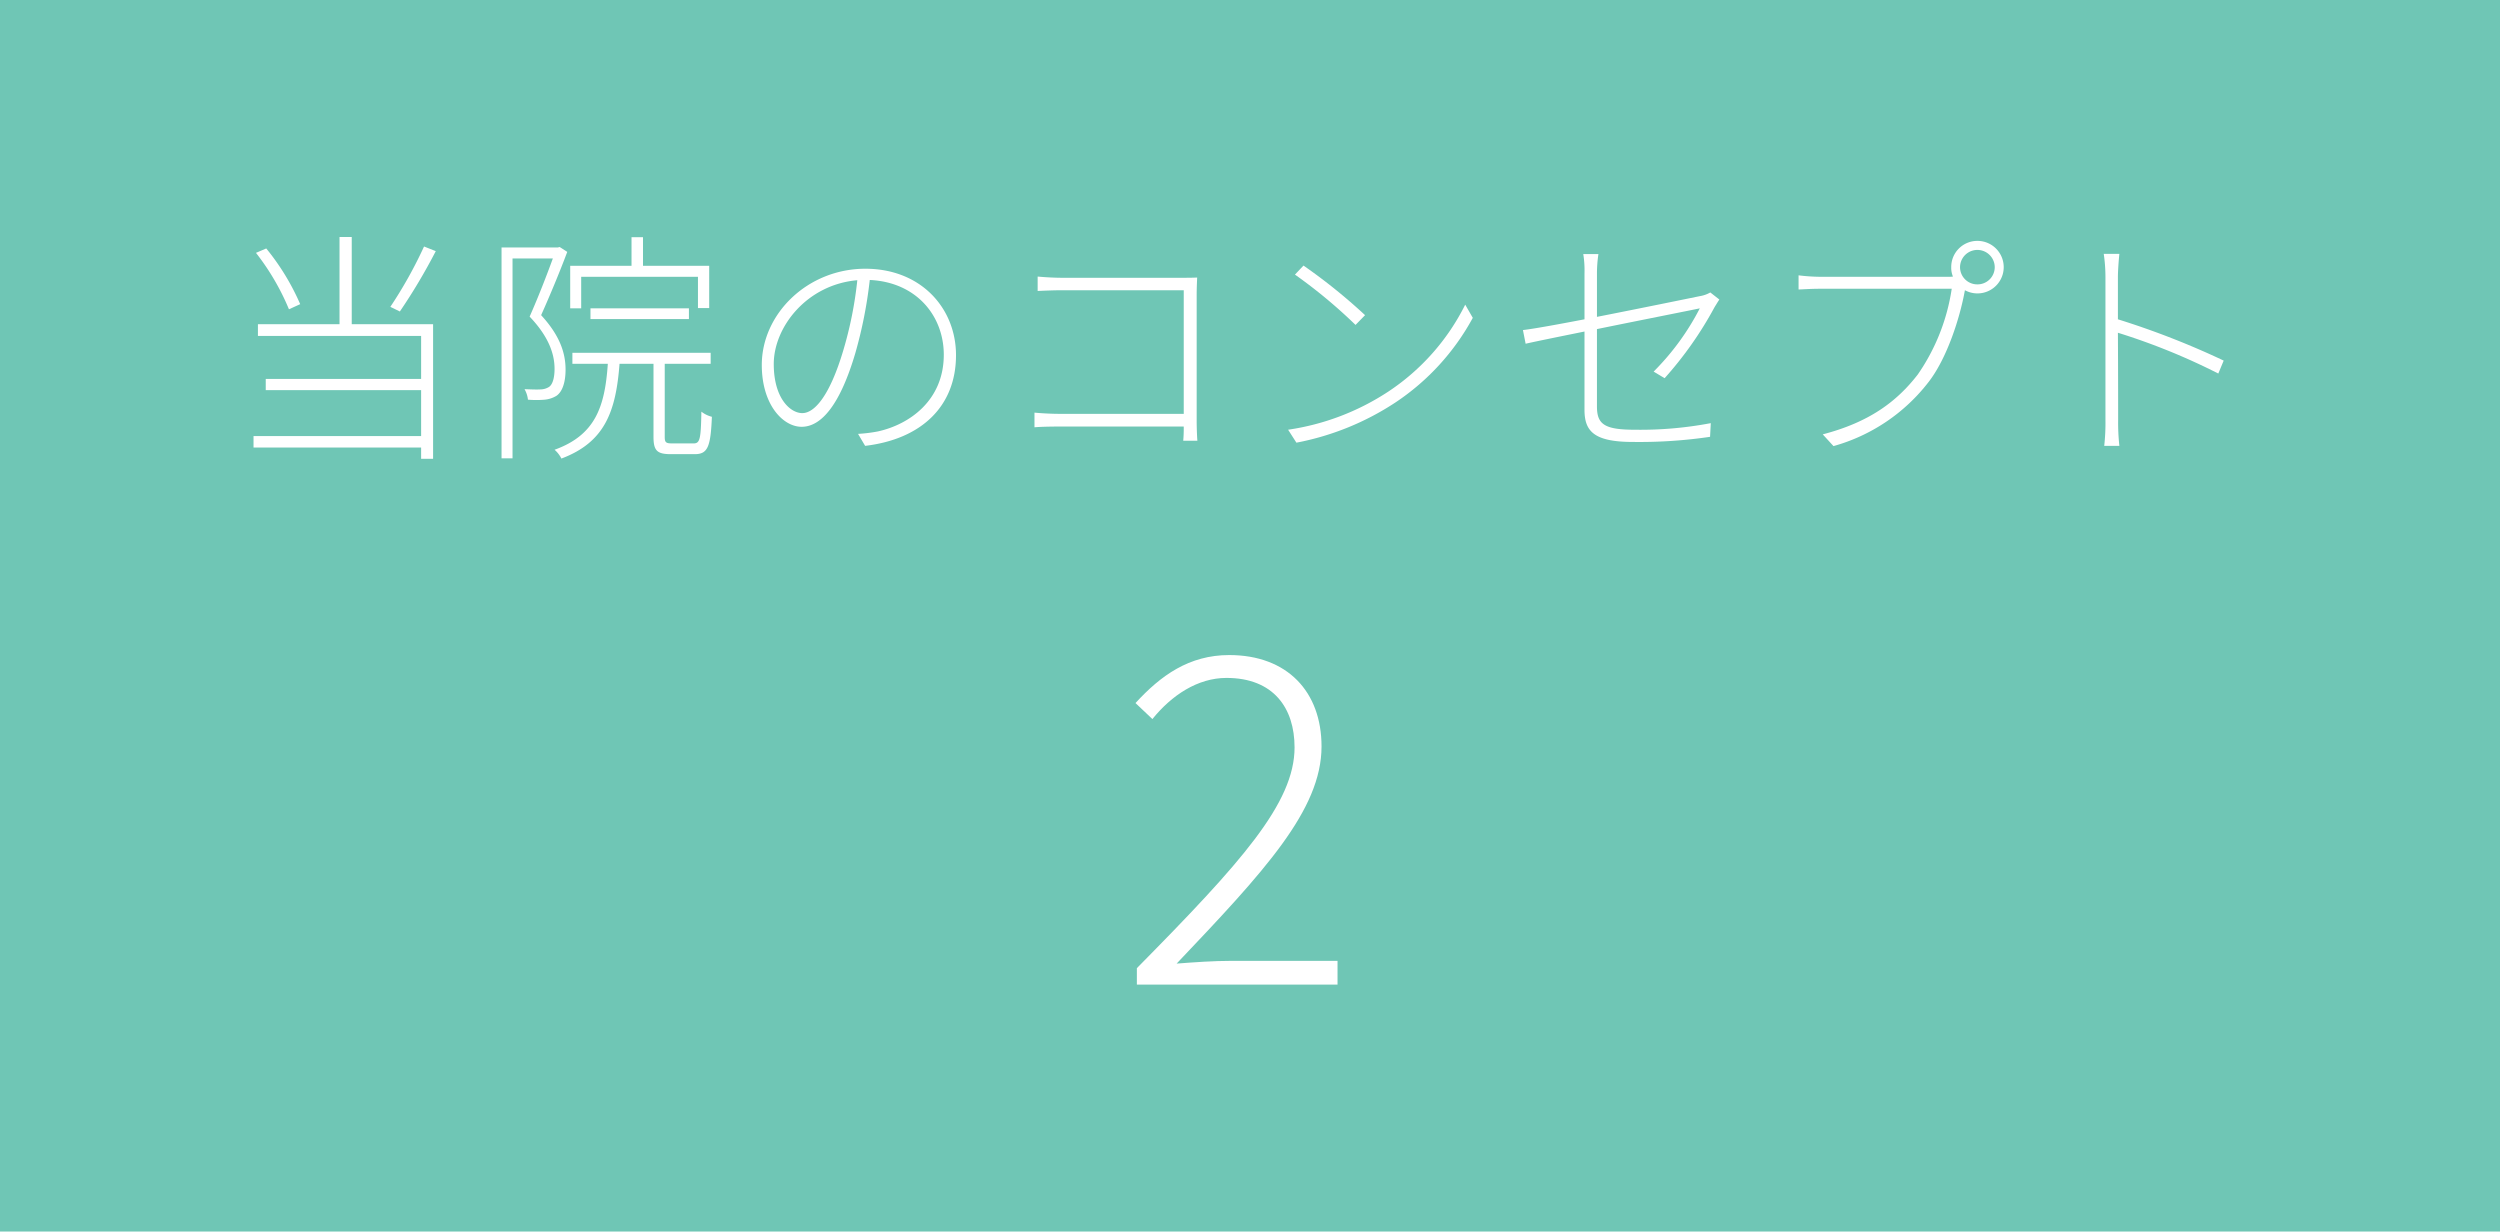 <svg xmlns="http://www.w3.org/2000/svg" width="308.869" height="152.152" viewBox="0 0 308.869 152.152"><defs><style>.cls-1{fill:#6fc6b5;}.cls-2{fill:#fff;}</style></defs><title>アセット 4</title><g id="レイヤー_2" data-name="レイヤー 2"><g id="レイヤー_8" data-name="レイヤー 8"><rect class="cls-1" width="308.869" height="152.152"/><path class="cls-2" d="M43.456,40.053H53.507V56.684H52.028V55.295H31.323V53.876H52.028V48.203H32.832V46.814h19.196V41.502H31.866V40.053H41.947V29.279h1.509ZM35.7,38.212a29.903,29.903,0,0,0-4.075-6.972l1.268-.544a29.253,29.253,0,0,1,4.195,6.882Zm18.139-7.184a71.504,71.504,0,0,1-4.437,7.455l-1.177-.573a53.831,53.831,0,0,0,4.165-7.455Z"/><path class="cls-2" d="M70.084,31.12c-.905,2.415-2.143,5.402-3.229,7.817,2.385,2.596,3.019,4.769,3.019,6.73,0,1.419-.332,2.687-1.117,3.229a3.416,3.416,0,0,1-1.448.482,11.966,11.966,0,0,1-2.083,0A3.264,3.264,0,0,0,64.802,48.081c.785.03,1.479.061,1.992.03A2.055,2.055,0,0,0,67.82,47.81c.513-.332.694-1.298.694-2.233,0-1.78-.664-3.924-3.079-6.459,1.057-2.384,2.113-5.101,2.867-7.183h-4.98V56.623H61.965V30.577H68.907l.241-.061Zm15.604,23.663c.785,0,.906-.514.966-3.924a3.481,3.481,0,0,0,1.298.634c-.151,3.712-.513,4.617-2.113,4.617H82.881c-1.69,0-2.143-.422-2.143-2.143V44.943H76.543c-.453,5.916-1.811,9.688-7.183,11.711a3.537,3.537,0,0,0-.845-1.087c5.01-1.811,6.217-5.252,6.58-10.624H70.718v-1.358h17.083v1.358H82.126v9.024c0,.694.151.815.906.815Zm-13.883-16.691h-1.358v-5.251h7.576V29.309h1.418v3.531h8.179V38.062H86.231V34.199H71.804ZM72.951,39.419V38.091H85.115v1.328Z"/><path class="cls-2" d="M106.884,55.084l-.875-1.479a18.608,18.608,0,0,0,2.445-.302c3.863-.845,8.149-3.803,8.149-9.477,0-4.77-3.35-8.965-9.145-9.236a54.878,54.878,0,0,1-1.781,9.024c-1.841,6.248-4.135,9.115-6.64,9.115-2.293,0-4.919-2.717-4.919-7.636,0-6.339,5.674-11.892,12.797-11.892,6.852,0,11.198,4.859,11.198,10.684C118.111,50.225,113.795,54.269,106.884,55.084Zm-7.757-4.045c1.479,0,3.38-2.082,5.07-7.787a47.546,47.546,0,0,0,1.721-8.632c-6.248.544-10.322,5.795-10.322,10.353C95.596,49.229,97.648,51.04,99.127,51.04Z"/><path class="cls-2" d="M131.247,34.319h14.638c.664,0,1.358,0,2.022-.03-.03.634-.061,1.48-.061,2.053V51.915c0,1.086.061,2.323.09,2.535h-1.75a17.226,17.226,0,0,0,.061-1.751H130.946c-1.268,0-2.445.03-3.139.091V50.979c.604.061,1.902.151,3.109.151h15.333V35.858H131.278c-1.056,0-2.445.061-3.079.091V34.168C129.135,34.258,130.312,34.319,131.247,34.319Z"/><path class="cls-2" d="M171.517,48.383a27.644,27.644,0,0,0,9.507-10.744l.936,1.63a29.364,29.364,0,0,1-9.538,10.442,33.688,33.688,0,0,1-12.254,4.98l-1.026-1.6A30.517,30.517,0,0,0,171.517,48.383ZM168.65,38.937l-1.177,1.207a62.565,62.565,0,0,0-7.485-6.218L161.044,32.81A69.346,69.346,0,0,1,168.65,38.937Z"/><path class="cls-2" d="M195.761,40.959c-3.26.663-6.097,1.237-7.274,1.509l-.332-1.69c1.328-.15,4.286-.694,7.606-1.328V33.776a12.829,12.829,0,0,0-.151-2.385h1.871a16.494,16.494,0,0,0-.181,2.385v5.372c5.523-1.086,11.56-2.324,12.736-2.565a3.763,3.763,0,0,0,1.268-.452l1.117.875c-.181.271-.423.664-.604.966a45.389,45.389,0,0,1-6.157,8.753l-1.358-.815a31.208,31.208,0,0,0,5.705-7.817c-.211.061-6.791,1.358-12.707,2.565v9.568c0,2.203.936,2.867,4.708,2.867a46.496,46.496,0,0,0,9.356-.815l-.09,1.69a59.722,59.722,0,0,1-9.538.634c-4.89,0-5.976-1.389-5.976-3.983Z"/><path class="cls-2" d="M244.301,29.761a3.245,3.245,0,1,1-1.54,6.097l-.03.151c-.604,3.29-2.173,8.239-4.467,11.197a22.457,22.457,0,0,1-11.741,7.908l-1.328-1.449c5.765-1.509,9.145-4.044,11.741-7.395a25.109,25.109,0,0,0,4.195-10.594H224.864c-1.086,0-1.871.061-2.656.091v-1.751a22.98,22.98,0,0,0,2.686.182h15.815a3.639,3.639,0,0,0,.573-.03,2.78,2.78,0,0,1-.211-1.147A3.221,3.221,0,0,1,244.301,29.761Zm0,5.373a2.125,2.125,0,0,0,2.143-2.113,2.143,2.143,0,1,0-4.286,0A2.126,2.126,0,0,0,244.301,35.134Z"/><path class="cls-2" d="M260.123,34.228a19.705,19.705,0,0,0-.211-2.867h1.932c-.09.846-.181,2.144-.181,2.867v5.222a100.533,100.533,0,0,1,13.068,5.101l-.664,1.6a79.338,79.338,0,0,0-12.405-5.04c.03,4.98.03,10.142.03,10.775a26.5,26.5,0,0,0,.151,3.199h-1.871a25.593,25.593,0,0,0,.151-3.199Z"/><path class="cls-2" d="M140.457,119.615c12.875-13.045,19.483-20.387,19.483-27.276,0-4.856-2.598-8.583-8.415-8.583-3.558,0-6.777,2.146-9.148,5.082l-2.089-1.977c3.106-3.389,6.607-5.93,11.577-5.93,7.172,0,11.408,4.518,11.408,11.295,0,7.85-7.116,15.473-17.902,26.824,2.202-.17,4.574-.339,6.776-.339h13.102v2.937H140.457Z"/></g></g></svg>